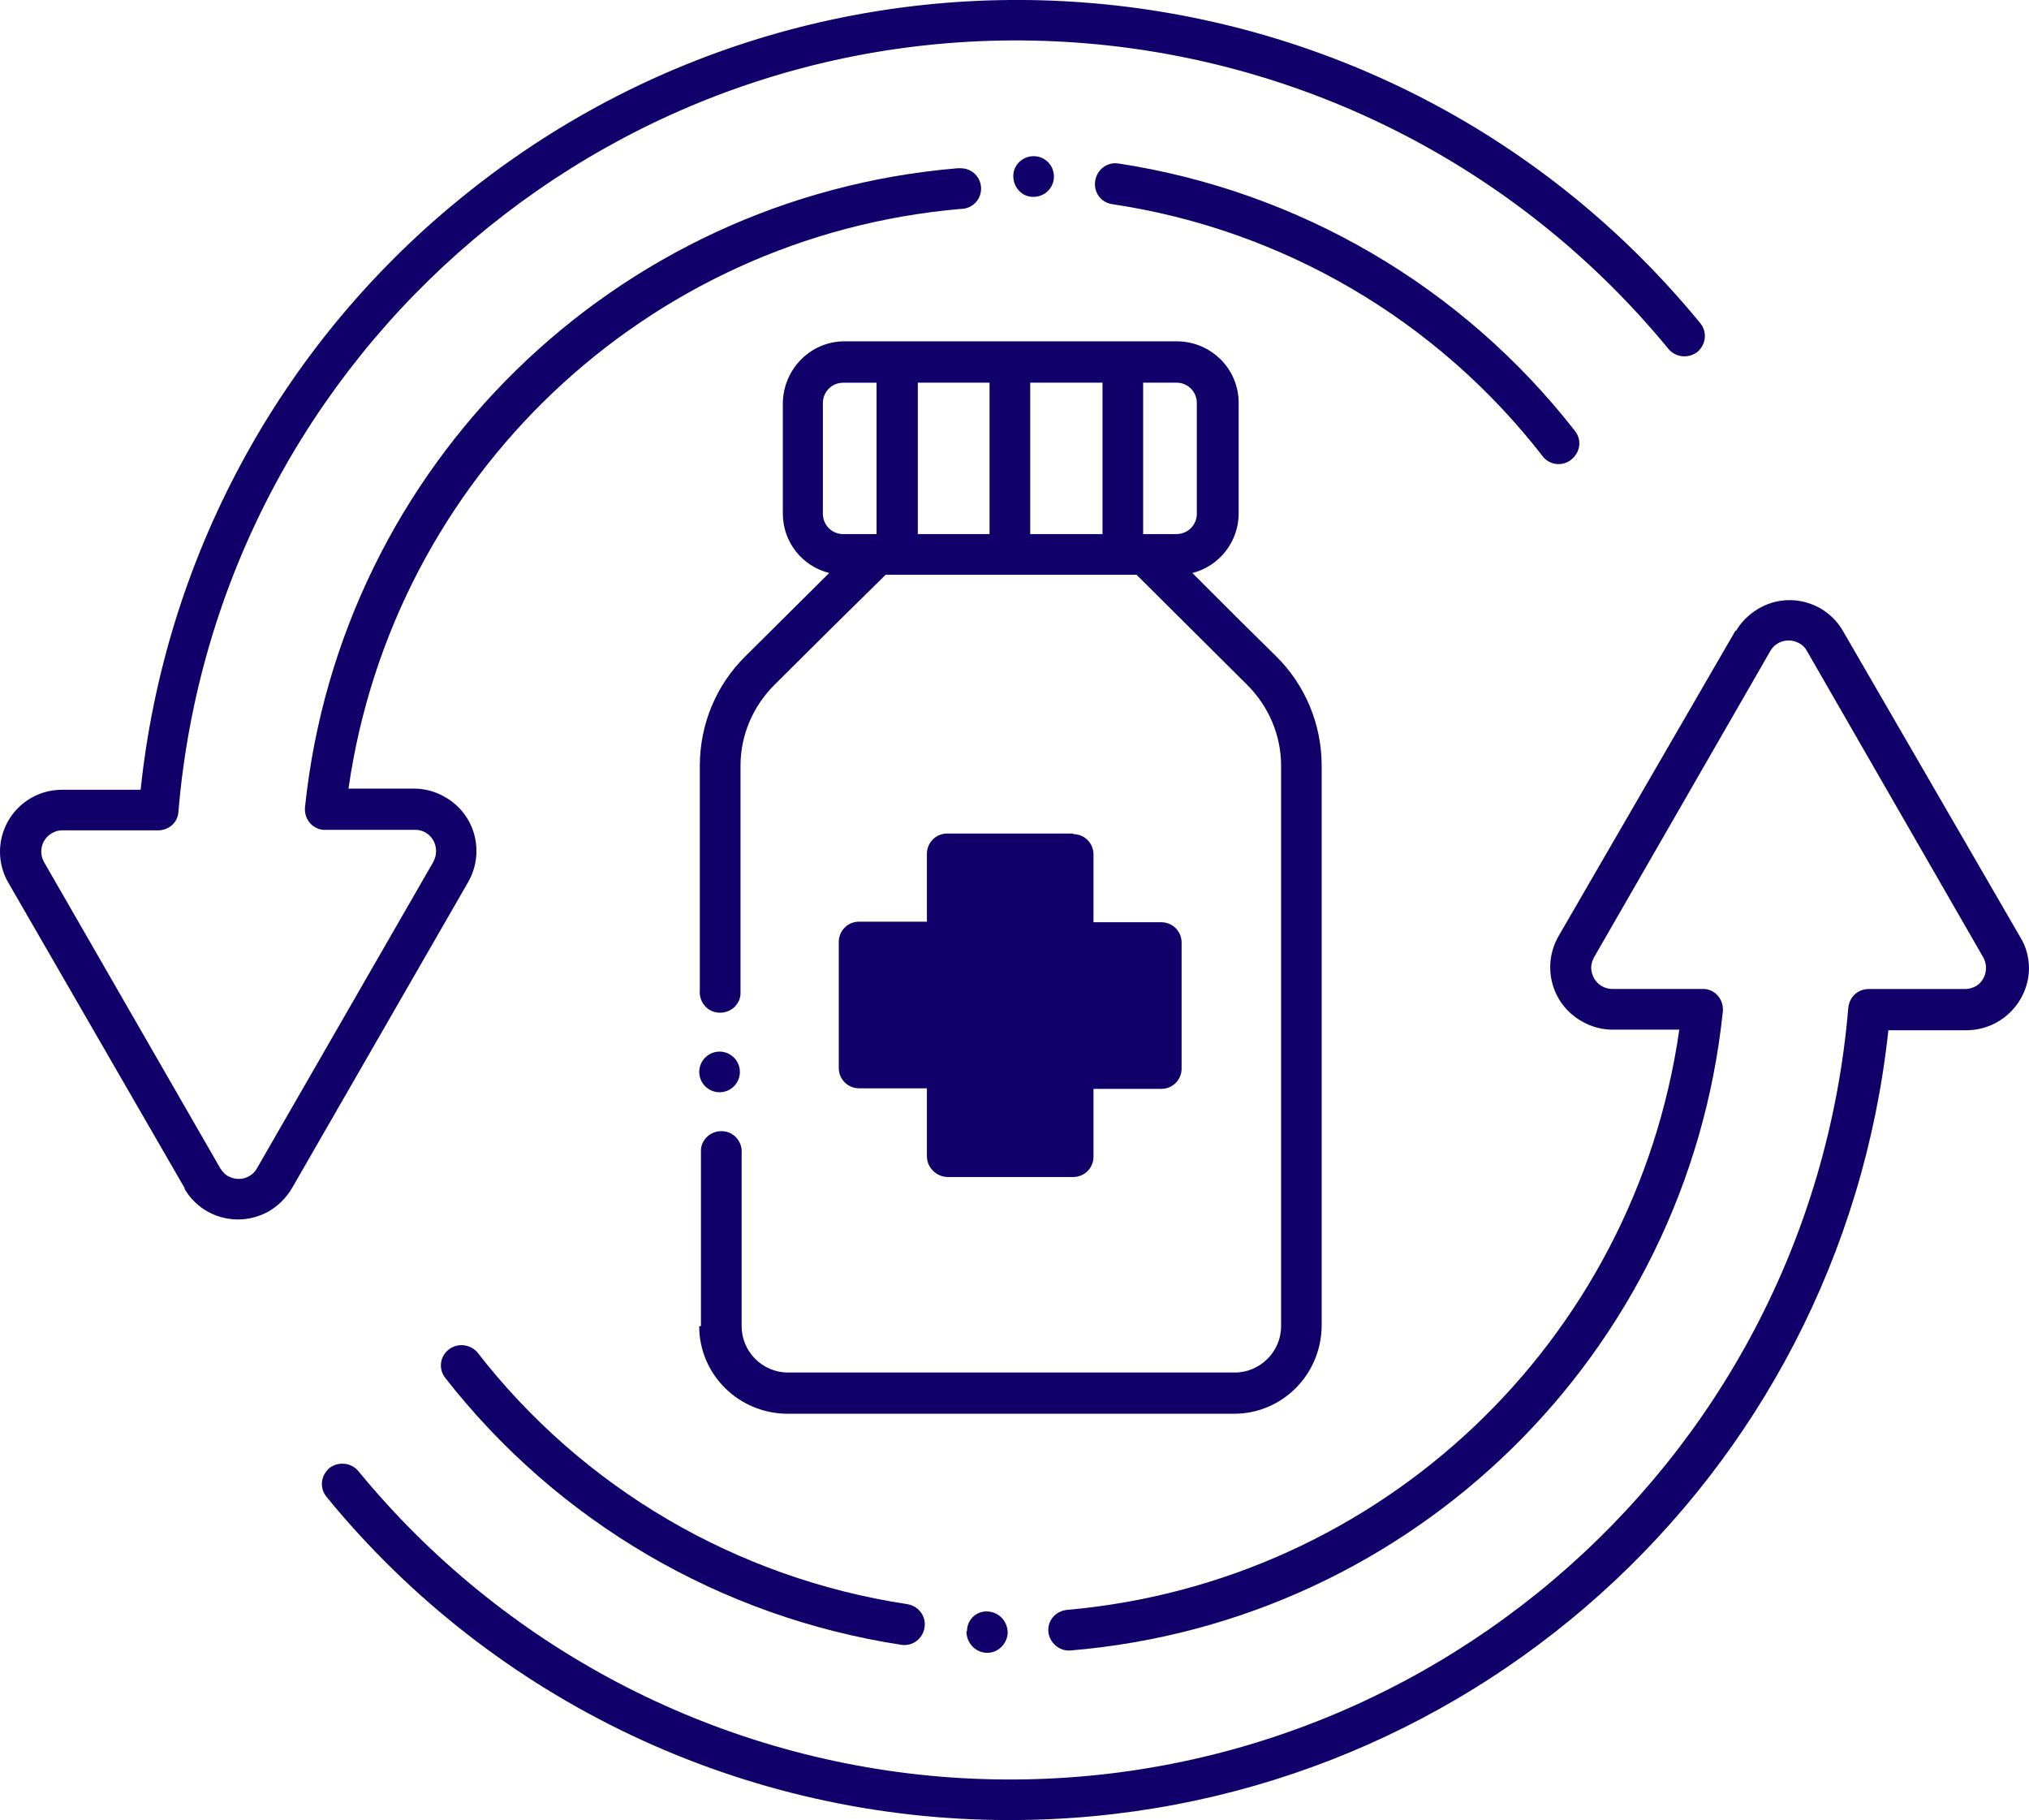 <?xml version="1.0" encoding="UTF-8"?>
<svg id="Layer_1" data-name="Layer 1" xmlns="http://www.w3.org/2000/svg" width="384.5" height="344.83" viewBox="0 0 384.5 344.83">
  <defs>
    <style>
      .cls-1 {
        fill: #11006a;
        stroke-width: 0px;
      }
    </style>
  </defs>
  <path class="cls-1" d="M220.17,178.58h-16.7v-16.7h-23.87v16.7h-16.81v23.87h16.81v16.7h23.87v-16.7h16.7v-23.87Z"/>
  <path class="cls-1" d="M195.87,37.29c2.14,0,3.85-1.71,3.85-3.85s-1.71-3.85-3.85-3.85-3.85,1.71-3.85,3.75c0,2.14,1.61,3.96,3.75,3.96h.11,0Z"/>
  <path class="cls-1" d="M34.89,225.1c3.21,5.67,10.38,7.6,16.06,4.39,1.82-1.07,3.32-2.57,4.39-4.39l33.4-58.02c3.21-5.67,1.28-12.85-4.39-16.06-1.82-1.07-3.85-1.61-5.89-1.61h-12.42c8.46-59.09,56.52-104.69,116.03-109.83,2.14,0,3.85-1.71,3.85-3.85s-1.71-3.85-3.85-3.85h-.64c-64.97,5.46-116.89,56.3-123.63,121.06-.21,2.14,1.28,4.07,3.43,4.28h17.45c2.25,0,3.96,1.82,3.96,4.07,0,.75-.21,1.39-.54,2.03l-33.4,58.02c-1.07,1.93-3.53,2.57-5.46,1.5-.64-.32-1.07-.86-1.5-1.5l-33.4-58.02c-1.07-1.93-.43-4.39,1.5-5.46.54-.32,1.18-.54,1.82-.54h18.3c2.03,0,3.75-1.5,3.85-3.53C41.21,66.03,118.28.84,206.05,8.23c43.03,3.64,82.74,24.51,110.15,57.91,1.39,1.61,3.75,1.82,5.46.54,1.61-1.39,1.93-3.75.54-5.46h0C263.64-10.18,158.31-20.67,86.91,37.88c-34.04,27.83-55.66,67.97-60.26,111.75h-14.88c-6.53,0-11.77,5.25-11.77,11.77,0,2.03.54,4.07,1.61,5.89l33.5,58.02-.21-.21h-.01Z"/>
  <path class="cls-1" d="M210.75,38.68c32.33,4.82,61.55,21.94,81.57,47.74,1.28,1.71,3.75,2.03,5.46.64s2.03-3.75.64-5.46c-21.3-27.3-52.24-45.39-86.49-50.63-2.14-.32-4.07,1.18-4.39,3.32-.32,2.14,1.07,4.07,3.21,4.39h0Z"/>
  <path class="cls-1" d="M328.93,119.39l-33.61,58.02c-3.21,5.67-1.28,12.85,4.39,16.06,1.82,1.07,3.85,1.61,5.89,1.61h12.63c-8.46,59.19-56.52,104.69-116.03,109.93-2.14.21-3.75,2.03-3.53,4.17h0c.21,2.03,2.03,3.64,4.07,3.53,64.97-5.35,117-56.2,123.74-121.06.21-2.14-1.28-4.07-3.43-4.28h-17.45c-2.25,0-3.96-1.71-4.07-3.96,0-.75.21-1.39.54-2.03l33.4-58.02c1.07-1.93,3.53-2.57,5.46-1.5.64.32,1.18.86,1.5,1.5l33.4,58.02c1.07,1.93.43,4.39-1.39,5.46-.64.32-1.28.54-2.03.54h-18.3c-2.03,0-3.64,1.5-3.85,3.53-7.39,87.77-84.46,152.96-172.23,145.68-43.03-3.64-82.74-24.51-110.15-57.91-1.39-1.61-3.75-1.82-5.46-.54-1.61,1.39-1.93,3.75-.54,5.46,31.68,38.75,79.21,61.23,129.31,61.23h.21c85.63,0,157.35-64.44,166.45-149.64h14.77c6.53,0,11.77-5.25,11.88-11.67,0-2.03-.54-4.17-1.61-5.89l-33.61-58.02c-3.21-5.67-10.49-7.6-16.06-4.28-1.82,1.07-3.32,2.57-4.28,4.28h0v-.21h-.01Z"/>
  <path class="cls-1" d="M90.54,256.29c-1.39-1.61-3.75-1.93-5.46-.64s-2.03,3.64-.75,5.35h0c21.3,27.3,52.24,45.39,86.49,50.63,2.14.32,4.07-1.18,4.39-3.32.32-2.14-1.18-4.07-3.32-4.39h0c-32.33-4.92-61.44-21.94-81.46-47.74l.11.11h0Z"/>
  <path class="cls-1" d="M183.14,309.07c0,2.14,1.61,3.96,3.75,4.07,2.14.11,3.96-1.61,4.07-3.75,0-2.14-1.5-3.85-3.64-4.07-2.14-.21-3.96,1.39-4.07,3.53v.21h-.11Z"/>
  <path class="cls-1" d="M203.37,157.92h-23.87c-2.14,0-3.85,1.71-3.85,3.85v12.85h-12.85c-2.14,0-3.85,1.71-3.85,3.85v23.87c0,2.14,1.71,3.85,3.85,3.85h12.85v12.85c0,2.14,1.71,3.85,3.85,3.96h23.87c2.14,0,3.85-1.71,3.85-3.85v-12.85h12.85c2.14,0,3.85-1.71,3.85-3.85v-23.87c0-2.14-1.71-3.85-3.85-3.85h-12.85v-12.85c0-2.14-1.71-3.85-3.85-3.85h0v-.11ZM216.22,182.43v16.06h-12.85c-2.14,0-3.85,1.71-3.85,3.85v12.85h-16.06v-12.85c0-2.14-1.71-3.85-3.85-3.85h-12.85v-16.06h12.85c2.14,0,3.85-1.71,3.85-3.85v-12.85h16.06v12.85c0,2.14,1.71,3.85,3.85,3.85h12.85Z"/>
  <circle class="cls-1" cx="136.36" cy="203.09" r="3.85"/>
  <path class="cls-1" d="M132.5,251.26c0,9.1,7.39,16.48,16.59,16.59h84.78c9.1,0,16.48-7.39,16.59-16.59v-106.19c0-7.81-3.1-15.31-8.67-20.77-8.78-8.67-6.21-6.1-15.84-15.74,5.14-1.28,8.78-5.99,8.78-11.24v-20.98c0-6.42-5.14-11.56-11.56-11.67h-63.15c-6.42,0-11.56,5.25-11.67,11.67v20.98c0,5.35,3.64,9.95,8.78,11.24l-15.84,15.74c-5.57,5.46-8.67,12.95-8.67,20.77v42.5c-.21,2.14,1.28,4.07,3.43,4.28s4.07-1.28,4.28-3.43v-43.35c0-5.78,2.35-11.24,6.42-15.31,5.78-5.78,15.41-15.31,21.09-20.87h47.53l20.98,20.87c4.07,4.07,6.42,9.53,6.42,15.31v106.19c0,4.82-3.96,8.78-8.78,8.78h-84.67c-4.82,0-8.78-3.96-8.78-8.78v-32.65c.21-2.14-1.28-4.07-3.43-4.28-2.14-.21-4.07,1.28-4.28,3.43v33.5h-.33ZM166.11,101.19h-6.32c-2.14,0-3.85-1.71-3.85-3.85v-20.98c0-2.14,1.71-3.85,3.85-3.85h6.32v28.69h0ZM187.52,101.19h-13.59v-28.69h13.59v28.69ZM208.93,101.19h-13.7v-28.69h13.7v28.69ZM222.95,101.19h-6.32v-28.69h6.32c2.14,0,3.85,1.71,3.85,3.85v20.98c0,2.14-1.71,3.85-3.85,3.85h0Z"/>
</svg>